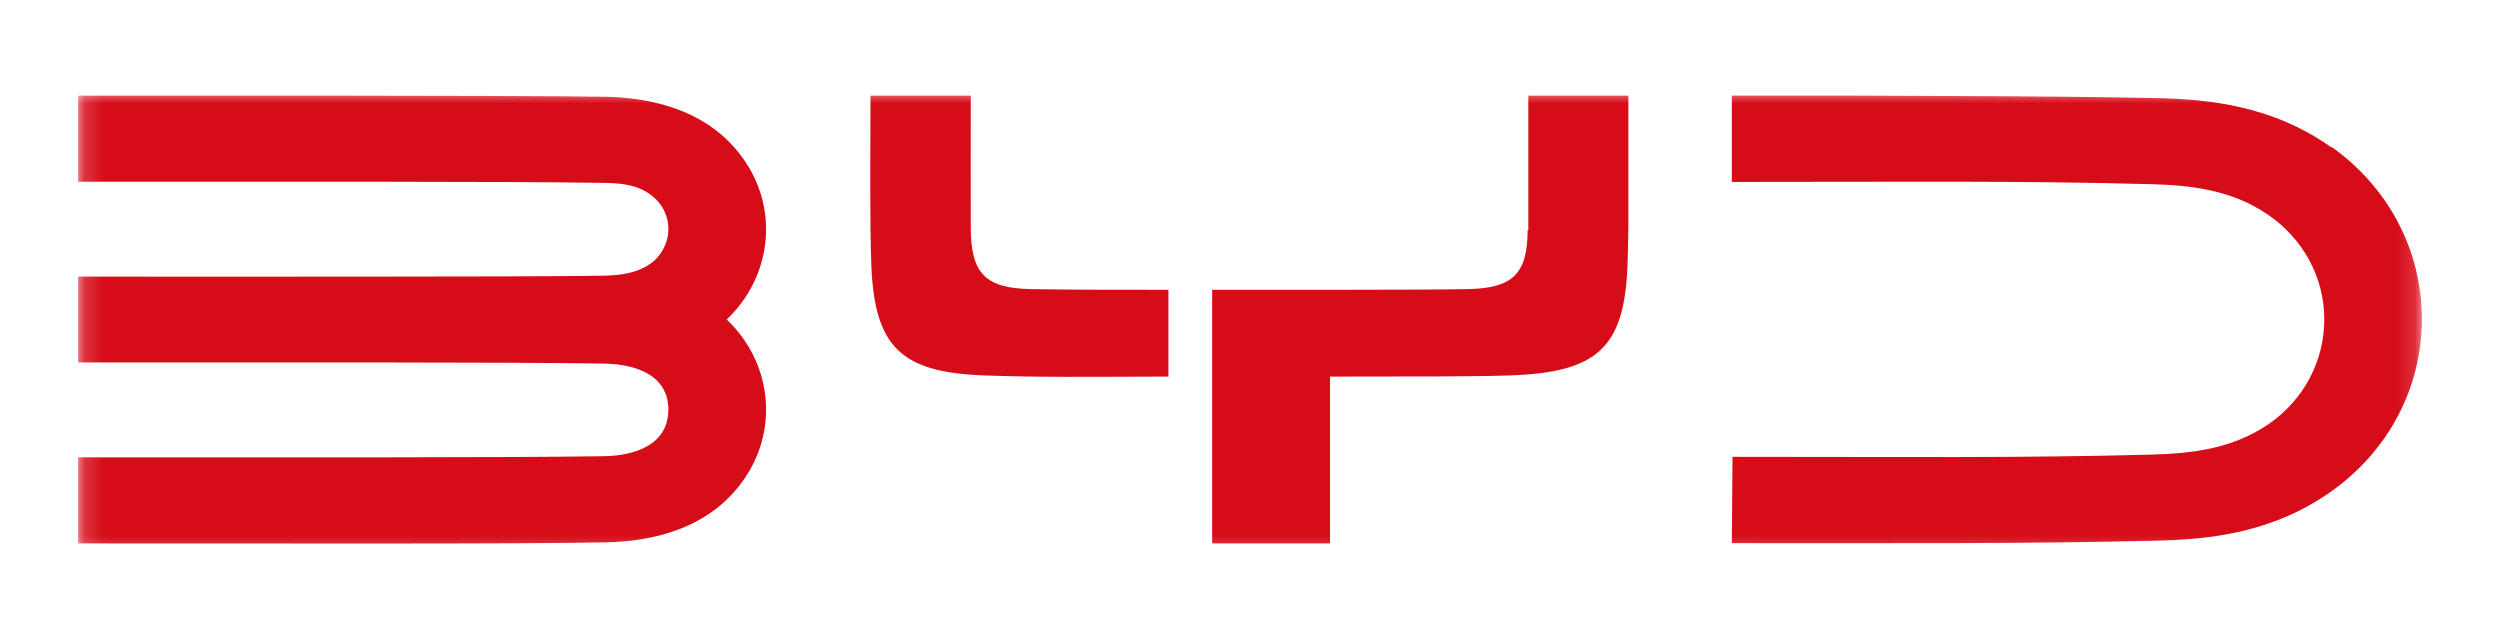 <svg width="133" height="34" viewBox="0 0 133 34" fill="none" xmlns="http://www.w3.org/2000/svg">
<mask id="mask0_206_337" style="mask-type:luminance" maskUnits="userSpaceOnUse" x="4" y="4" width="125" height="26">
<path d="M4.156 4.699H128.844V29.687H4.156V4.699Z" fill="white"/>
</mask>
<g mask="url(#mask0_206_337)">
<path d="M32.283 5.148C30.341 5.112 21.912 5.088 16.997 5.088H4.156V9.669C14.491 9.669 26.756 9.646 32.127 9.729C33.086 9.741 34.033 9.836 34.789 10.502C35.496 11.121 35.736 12.097 35.424 12.942C34.92 14.31 33.518 14.643 32.127 14.667C29.993 14.703 24.154 14.715 19.79 14.715C9.084 14.726 13.724 14.715 4.156 14.715V19.284C14.491 19.284 26.78 19.26 32.127 19.343C33.794 19.367 35.556 19.938 35.556 21.794C35.556 23.651 33.794 24.246 32.127 24.27C26.792 24.353 14.491 24.329 4.156 24.329V28.91C14.527 28.91 28.099 28.946 32.283 28.851C34.489 28.803 37.762 28.244 39.656 25.388C41.443 22.711 41.011 19.224 38.661 16.999C41.011 14.762 41.443 11.276 39.656 8.61C37.75 5.755 34.489 5.207 32.283 5.148ZM114.673 5.217C111.939 5.157 107.803 5.122 104.158 5.11C95.262 5.074 100.609 5.086 92.133 5.086V9.679C101.161 9.679 107.479 9.608 114.445 9.798C116.495 9.857 118.689 10.072 120.667 11.428C122.537 12.713 123.652 14.772 123.652 16.985C123.652 19.198 122.573 21.257 120.703 22.554C118.725 23.91 116.531 24.124 114.481 24.184C107.515 24.374 101.185 24.303 92.169 24.303L92.133 28.896C101.209 28.896 107.731 28.932 114.673 28.765C117.454 28.706 120.871 28.384 124.036 26.135C127.033 24.005 128.844 20.662 128.844 16.973C128.844 13.284 127.033 9.941 124.036 7.811V7.846C120.883 5.598 117.454 5.276 114.673 5.217ZM51.645 12.156C51.633 9.943 51.645 7.325 51.645 5.088H46.31C46.31 7.349 46.262 11.942 46.358 14.167C46.538 18.475 47.953 19.819 52.389 19.974C55.47 20.081 57.904 20.045 62.16 20.034V15.417C58.755 15.417 57.364 15.417 54.846 15.381C52.425 15.333 51.657 14.548 51.645 12.156ZM71.38 15.417C73.873 15.417 76.919 15.405 78.07 15.381C80.491 15.333 81.259 14.572 81.271 12.24H81.307V5.088H86.63V12.037C86.618 12.846 86.606 13.584 86.582 14.167C86.402 18.51 84.975 19.831 80.264 19.974C78.729 20.034 74.653 20.034 71.392 20.034H70.756V28.91H64.486V15.417H71.38Z" fill="#D70C19"/>
</g>
</svg>
